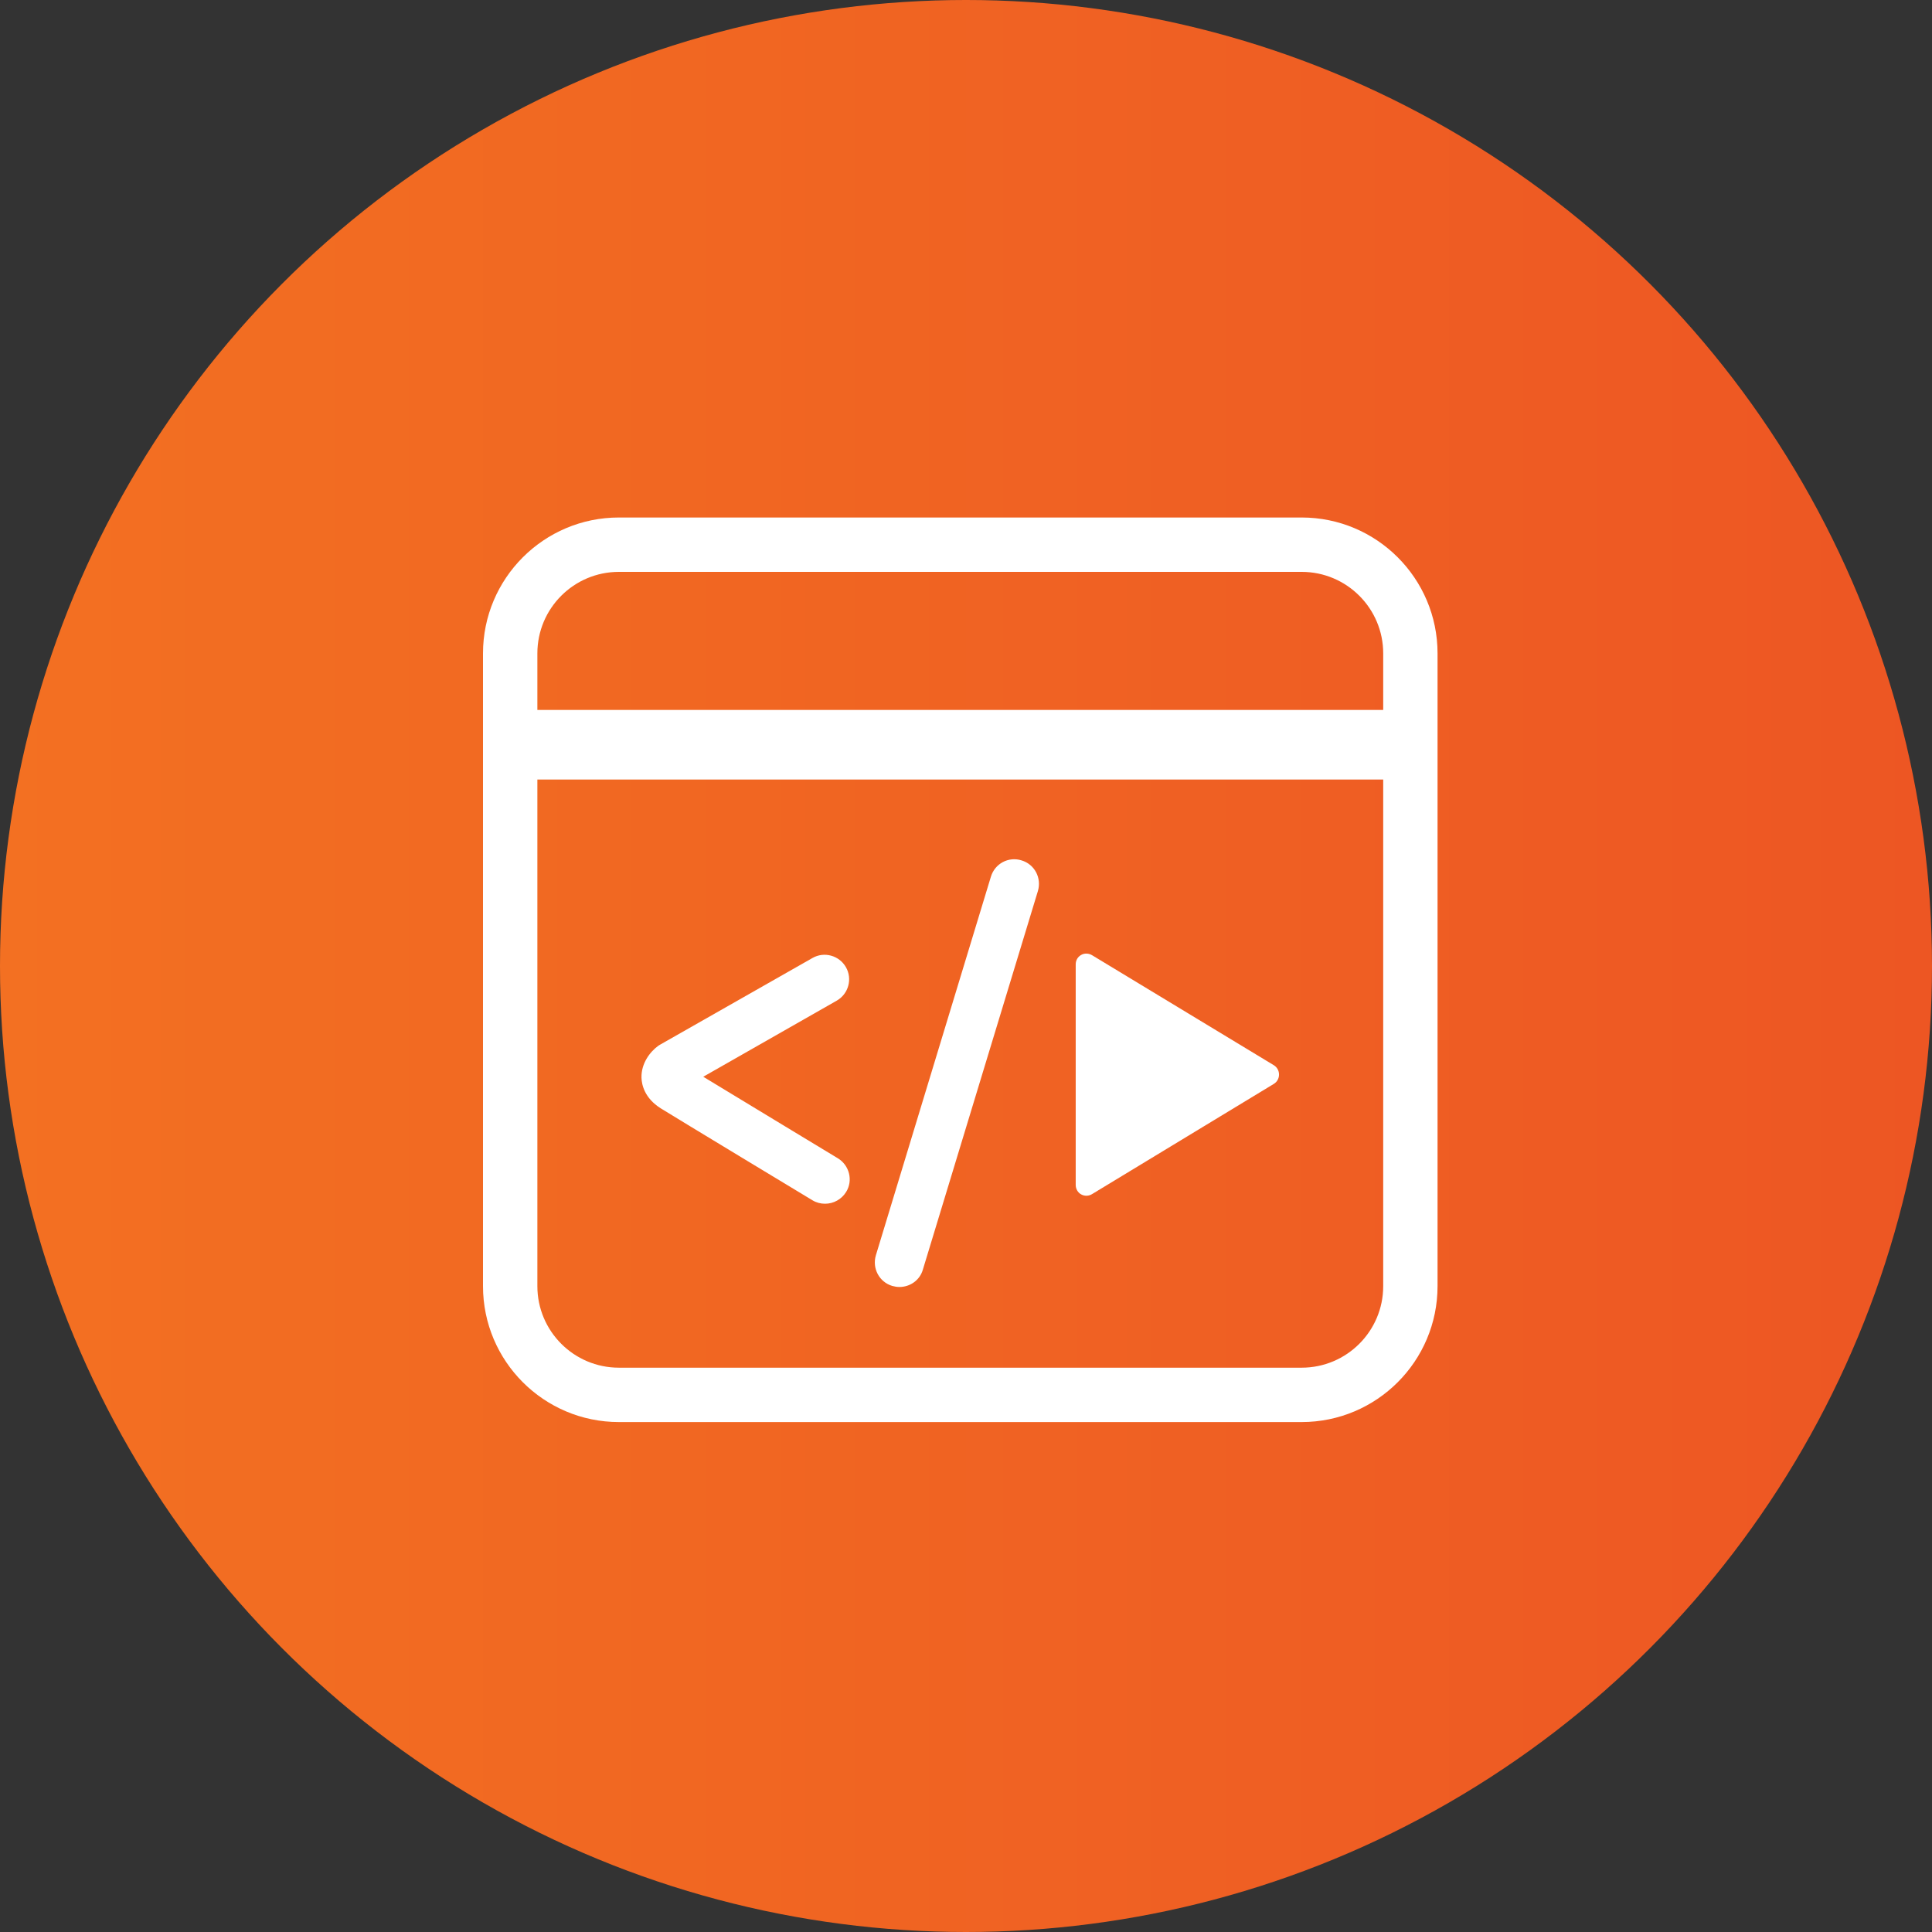 <svg width="56" height="56" viewBox="0 0 56 56" fill="none" xmlns="http://www.w3.org/2000/svg">
<rect x="0" y="0" width="56" height="56" fill="#333333" stroke="none"/>
<circle cx="28" cy="28" r="28" fill="url(#paint0_linear_2419_1479)"/>
<g clip-path="url(#clip0_2419_1479)">
<path d="M31.652 27.686C31.558 27.63 31.432 27.623 31.337 27.68C31.236 27.737 31.18 27.838 31.18 27.951V34.348C31.18 34.462 31.243 34.569 31.337 34.619C31.438 34.676 31.558 34.67 31.652 34.613L36.921 31.418C37.016 31.361 37.073 31.26 37.073 31.147C37.073 31.033 37.016 30.932 36.921 30.875L31.652 27.686Z" fill="white"/>
<path d="M23.914 34.891C23.788 34.891 23.662 34.859 23.548 34.79C23.39 34.695 19.634 32.426 19.149 32.124C18.682 31.828 18.601 31.443 18.594 31.241C18.582 30.825 18.84 30.485 19.086 30.309L19.117 30.29L19.149 30.271L23.548 27.769C23.888 27.573 24.323 27.693 24.519 28.033C24.714 28.374 24.594 28.809 24.254 29.004L20.384 31.21C21.544 31.916 24.254 33.554 24.285 33.573C24.619 33.775 24.733 34.216 24.525 34.55C24.393 34.764 24.159 34.891 23.914 34.891Z" fill="white"/>
<path d="M26.069 37.304C26 37.304 25.93 37.292 25.861 37.273C25.483 37.159 25.275 36.762 25.388 36.384L28.722 25.411C28.836 25.033 29.233 24.819 29.611 24.939C29.989 25.052 30.197 25.449 30.084 25.827L26.75 36.8C26.662 37.109 26.378 37.304 26.069 37.304Z" fill="white"/>
<path d="M37.729 41.219H17.939C15.765 41.219 14 39.454 14 37.28V18.939C14 16.765 15.765 15 17.939 15H37.729C39.904 15 41.668 16.765 41.668 18.939V37.28C41.668 39.454 39.904 41.219 37.729 41.219ZM17.939 16.576C16.634 16.576 15.576 17.634 15.576 18.939V37.28C15.576 38.584 16.634 39.643 17.939 39.643H37.729C39.034 39.643 40.093 38.584 40.093 37.28V18.939C40.093 17.634 39.034 16.576 37.729 16.576H17.939Z" fill="white"/>
<path d="M40.659 20.578H15.008V22.595H40.659V20.578Z" fill="white"/>
</g>
<defs>
<linearGradient id="paint0_linear_2419_1479" x1="56" y1="0" x2="0" y2="0" gradientUnits="userSpaceOnUse">
<stop stop-color="#ED5623"/>
<stop offset="1" stop-color="#F37022"/>
</linearGradient>
<clipPath id="clip0_2419_1479">
<rect width="27.668" height="26.219" fill="white" transform="translate(14 15)"/>
</clipPath>
</defs>
</svg>
